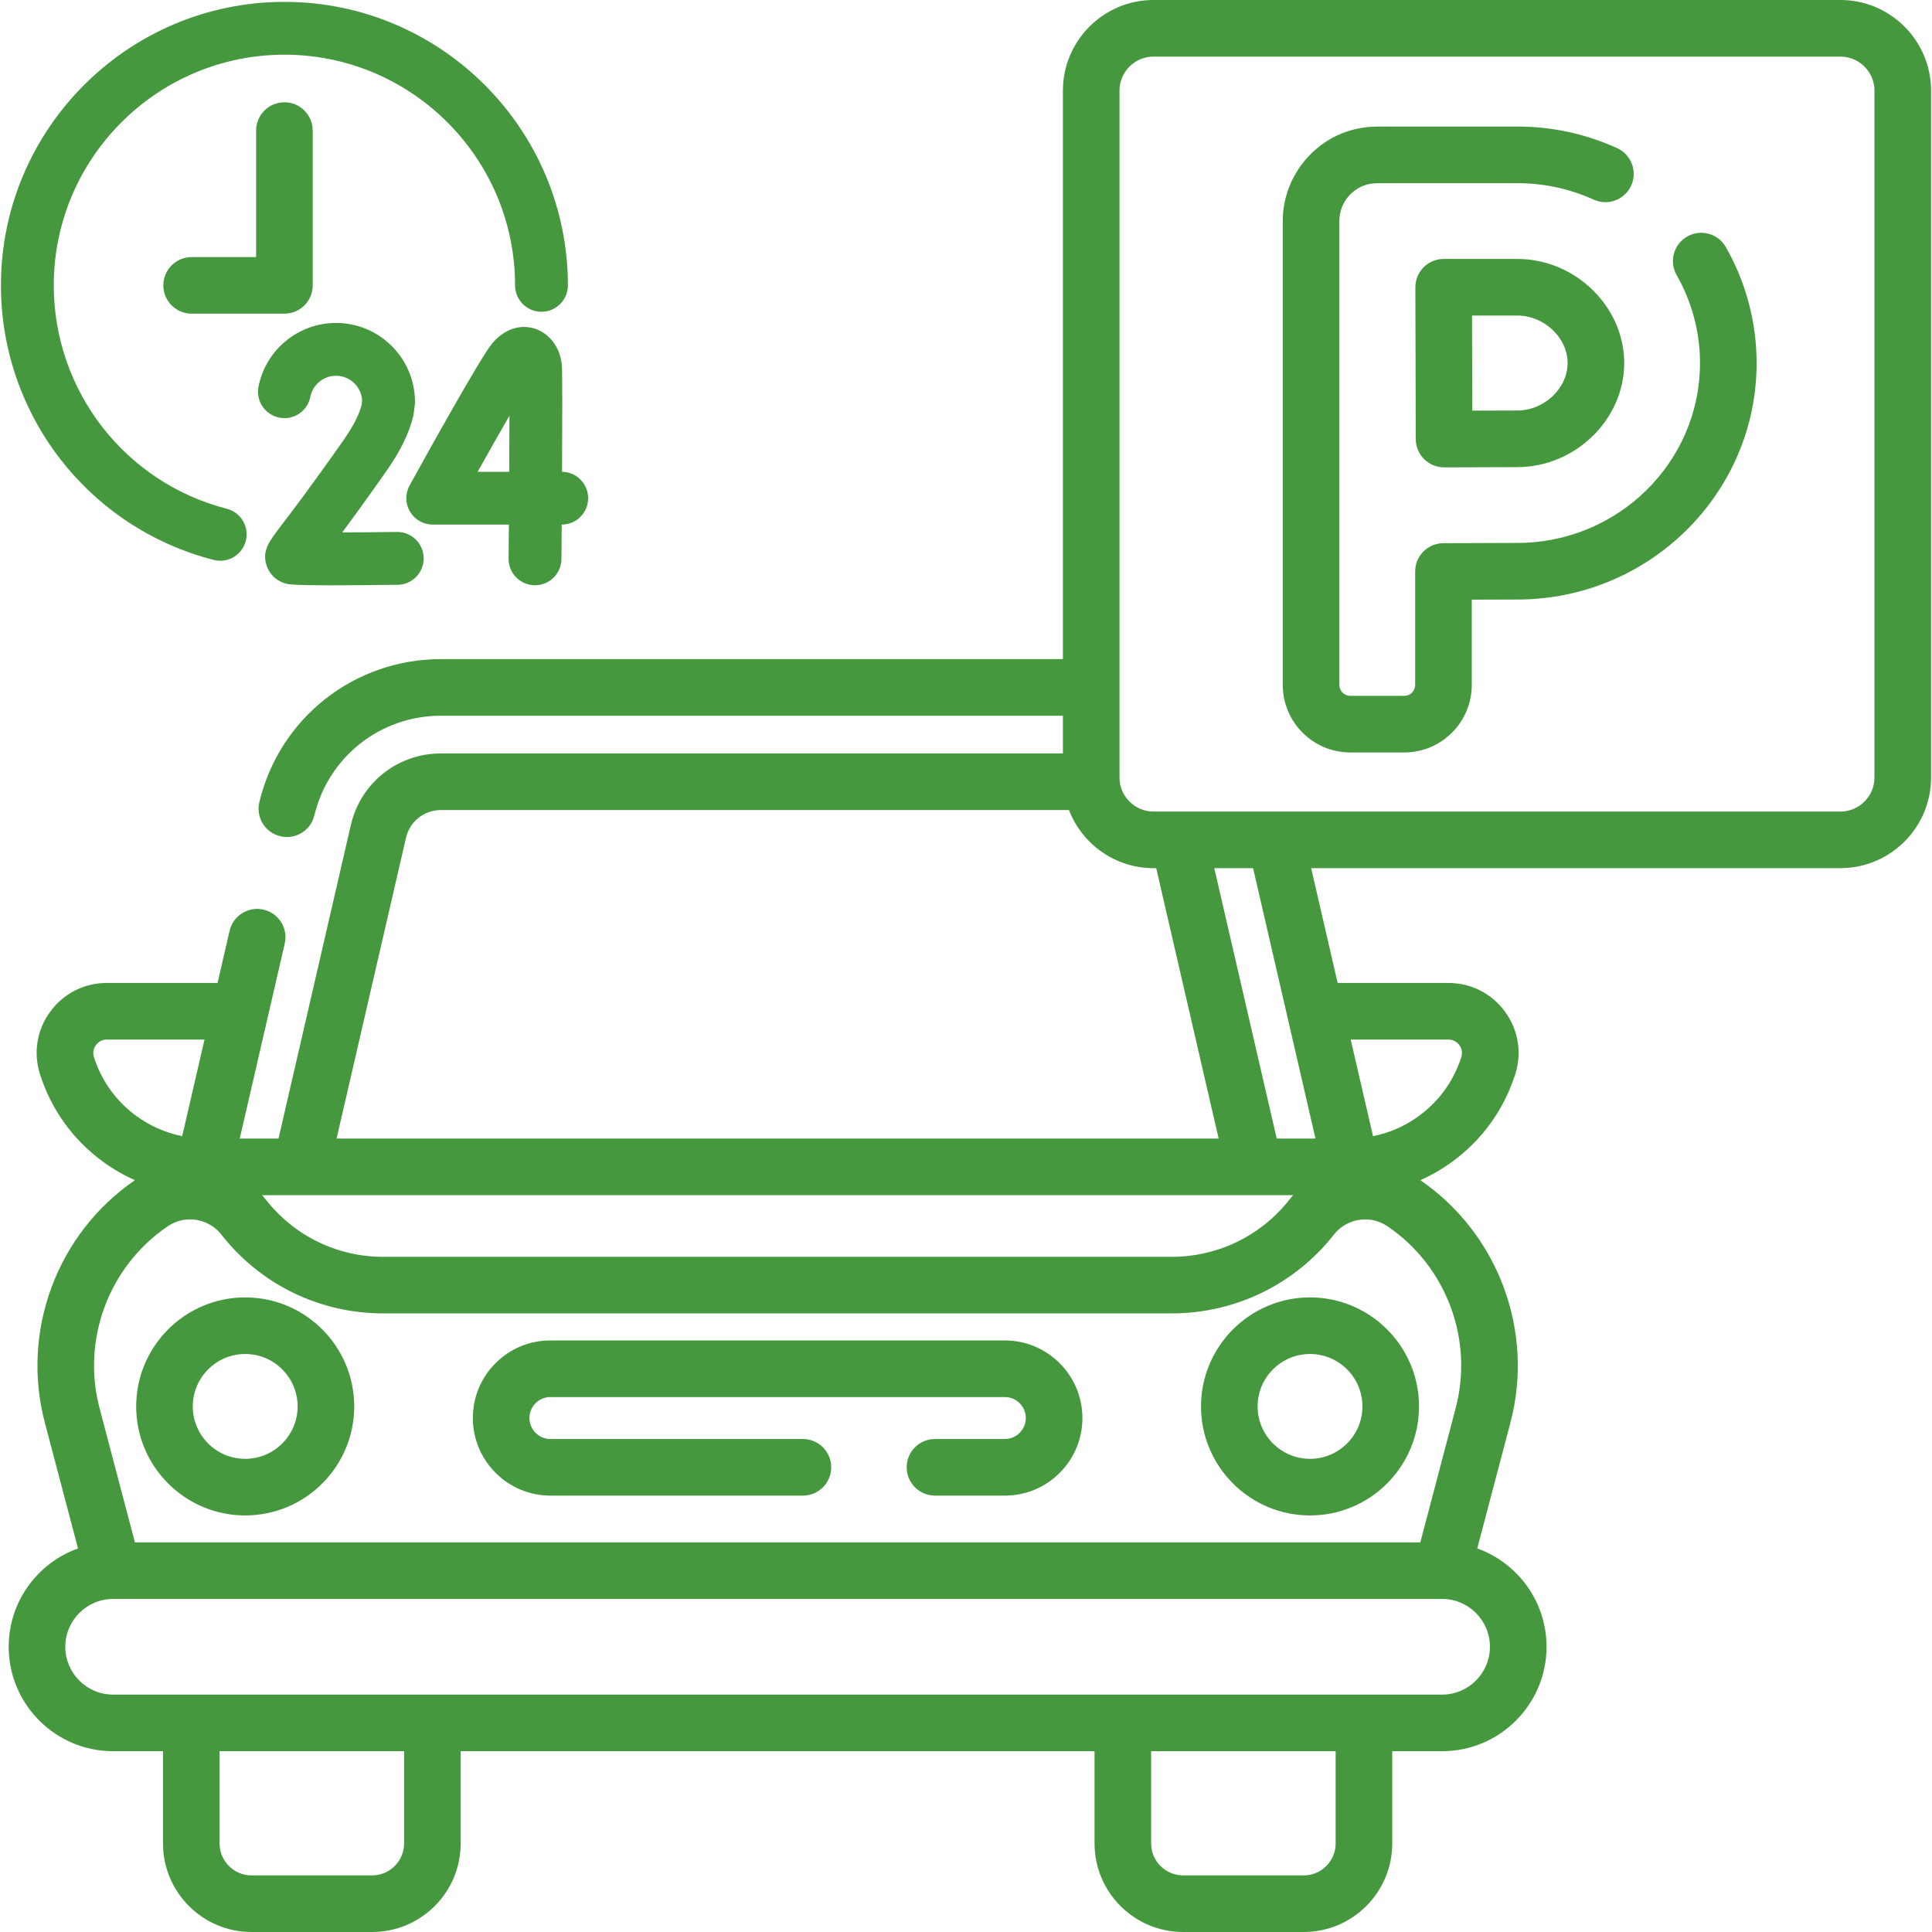 <?xml version="1.0" encoding="UTF-8"?> <svg xmlns="http://www.w3.org/2000/svg" width="64" height="64" viewBox="0 0 64 64" fill="none"><g clip-path="url(#clip0_2004_283)"><path d="M33.286 44.404H18.232C17.545 44.404 16.899 44.672 16.416 45.157C15.931 45.642 15.664 46.287 15.664 46.974C15.664 48.391 16.816 49.544 18.232 49.544H26.597C27.115 49.544 27.535 49.124 27.535 48.606C27.535 48.089 27.115 47.669 26.597 47.669H18.232C17.85 47.669 17.539 47.357 17.539 46.974C17.539 46.788 17.611 46.614 17.743 46.482C17.873 46.351 18.047 46.279 18.232 46.279H33.286C33.669 46.279 33.981 46.59 33.981 46.974C33.981 47.159 33.909 47.333 33.775 47.466C33.645 47.597 33.472 47.669 33.286 47.669H30.972C30.455 47.669 30.035 48.088 30.035 48.606C30.035 49.124 30.455 49.544 30.972 49.544H33.286C33.974 49.544 34.62 49.276 35.101 48.792C35.588 48.307 35.856 47.662 35.856 46.974C35.856 45.557 34.703 44.404 33.286 44.404Z" fill="#46983F"></path><path d="M43.396 42.978C41.405 42.978 39.785 44.598 39.785 46.59C39.785 48.581 41.405 50.201 43.396 50.201C45.387 50.201 47.007 48.581 47.007 46.59C47.007 44.598 45.387 42.978 43.396 42.978ZM43.396 48.326C42.439 48.326 41.66 47.547 41.66 46.59C41.66 45.632 42.438 44.853 43.396 44.853C44.353 44.853 45.132 45.632 45.132 46.59C45.132 47.547 44.353 48.326 43.396 48.326Z" fill="#46983F"></path><path d="M8.123 42.978C6.131 42.978 4.511 44.598 4.511 46.59C4.511 48.581 6.131 50.201 8.123 50.201C10.114 50.201 11.734 48.581 11.734 46.59C11.734 44.598 10.114 42.978 8.123 42.978ZM8.123 48.326C7.165 48.326 6.386 47.547 6.386 46.59C6.386 45.632 7.165 44.853 8.123 44.853C9.08 44.853 9.859 45.632 9.859 46.59C9.859 47.547 9.08 48.326 8.123 48.326Z" fill="#46983F"></path><path d="M60.965 0H38.213C36.557 0 35.21 1.347 35.21 3.003V21.834H14.605C11.735 21.834 9.261 23.782 8.591 26.571C8.47 27.074 8.78 27.581 9.283 27.701C9.357 27.719 9.431 27.728 9.503 27.728C9.927 27.728 10.311 27.439 10.414 27.009C10.881 25.066 12.604 23.709 14.605 23.709H35.21V24.959H14.604C13.171 24.959 11.944 25.934 11.622 27.332L9.226 37.716H7.942L9.432 31.257C9.549 30.752 9.234 30.249 8.73 30.133C8.225 30.016 7.722 30.331 7.605 30.835L7.207 32.562H3.537C2.788 32.562 2.105 32.909 1.663 33.514C1.221 34.119 1.098 34.875 1.326 35.588C1.698 36.758 2.42 37.759 3.411 38.483C3.744 38.726 4.098 38.93 4.467 39.095L4.463 39.097L4.464 39.098L4.461 39.1C1.883 40.874 0.687 44.1 1.485 47.126L2.584 51.294C1.247 51.773 0.288 53.052 0.288 54.552C0.288 56.459 1.84 58.011 3.747 58.011H5.399V61.067C5.399 62.684 6.715 64 8.332 64H12.328C13.945 64 15.261 62.684 15.261 61.067V58.011H36.258V61.067C36.258 62.684 37.574 64 39.192 64H43.187C44.804 64 46.12 62.684 46.12 61.067V58.011H47.772C49.68 58.011 51.231 56.459 51.231 54.552C51.231 53.052 50.272 51.773 48.936 51.294L50.035 47.126C50.833 44.1 49.636 40.875 47.058 39.1L47.056 39.099L47.057 39.098L47.052 39.095C47.421 38.93 47.774 38.727 48.107 38.483C49.098 37.76 49.819 36.759 50.194 35.588C50.421 34.874 50.297 34.117 49.855 33.513C49.413 32.909 48.73 32.562 47.982 32.562H44.311L43.434 28.759H60.965C62.621 28.759 63.969 27.412 63.969 25.756V3.003C63.969 1.347 62.622 0 60.965 0ZM13.449 27.753C13.574 27.212 14.049 26.834 14.604 26.834H35.411C35.845 27.959 36.937 28.759 38.213 28.759H38.301L40.369 37.716H11.15L13.449 27.753ZM42.838 39.591C42.795 39.64 42.752 39.69 42.712 39.742C42.252 40.328 41.655 40.81 40.984 41.136C40.315 41.461 39.567 41.634 38.822 41.634H12.697C11.169 41.634 9.752 40.944 8.808 39.741C8.767 39.689 8.725 39.639 8.682 39.591H42.838V39.591ZM3.112 35.018C3.052 34.831 3.127 34.688 3.177 34.62C3.227 34.552 3.34 34.437 3.537 34.437H6.774L6.036 37.637C5.491 37.527 4.975 37.303 4.517 36.969C3.849 36.481 3.363 35.807 3.112 35.018ZM13.386 61.067C13.386 61.65 12.911 62.125 12.328 62.125H8.332C7.749 62.125 7.274 61.65 7.274 61.067V58.011H13.386V61.067ZM44.245 61.067C44.245 61.65 43.77 62.125 43.187 62.125H39.192C38.608 62.125 38.133 61.65 38.133 61.067V58.011H44.245V61.067ZM47.772 56.136H3.747C2.873 56.136 2.163 55.425 2.163 54.552C2.163 53.678 2.873 52.967 3.747 52.967H47.772C48.646 52.967 49.356 53.678 49.356 54.552C49.356 55.425 48.646 56.136 47.772 56.136ZM48.221 46.648L47.05 51.092H4.469L3.298 46.648C2.701 44.385 3.595 41.972 5.524 40.645L5.558 40.622C5.777 40.472 6.031 40.394 6.294 40.394C6.702 40.394 7.081 40.578 7.333 40.898C8.634 42.557 10.589 43.508 12.697 43.508H38.822C39.85 43.508 40.881 43.271 41.804 42.822C42.729 42.373 43.553 41.707 44.187 40.898C44.615 40.352 45.397 40.233 45.967 40.625L45.995 40.645C47.924 41.972 48.818 44.385 48.221 46.648ZM47.982 34.437C48.179 34.437 48.292 34.552 48.342 34.62C48.392 34.688 48.467 34.831 48.408 35.018C48.156 35.807 47.669 36.482 47.001 36.969C46.544 37.304 46.028 37.528 45.483 37.637L44.744 34.437H47.982ZM43.577 37.716H42.293L40.225 28.759H41.51L43.577 37.716ZM62.094 25.756C62.094 26.378 61.588 26.884 60.965 26.884H38.213C37.591 26.884 37.085 26.378 37.085 25.756V3.003C37.085 2.381 37.591 1.875 38.213 1.875H60.965C61.588 1.875 62.094 2.381 62.094 3.003V25.756Z" fill="#46983F"></path><path d="M55.89 7.835C55.44 8.092 55.284 8.665 55.541 9.114C56.047 9.999 56.315 11.006 56.315 12.026C56.315 15.312 53.6 17.985 50.264 17.985C49.695 17.985 48.719 17.989 47.811 17.994C47.295 17.997 46.879 18.416 46.879 18.931V22.69C46.879 22.889 46.717 23.051 46.519 23.051H44.729C44.53 23.051 44.368 22.889 44.368 22.69V7.327C44.366 6.834 44.646 6.394 45.098 6.181C45.258 6.106 45.447 6.068 45.661 6.068H50.264C51.145 6.068 51.996 6.251 52.794 6.614C53.265 6.828 53.821 6.619 54.035 6.148C54.249 5.676 54.04 5.121 53.569 4.907C52.526 4.433 51.414 4.192 50.264 4.192H45.661C45.169 4.192 44.711 4.291 44.298 4.485C43.198 5.005 42.489 6.123 42.493 7.33V22.69C42.493 23.923 43.496 24.926 44.729 24.926H46.519C47.751 24.926 48.754 23.923 48.754 22.69V19.864C49.343 19.862 49.891 19.86 50.264 19.86C54.634 19.86 58.19 16.346 58.19 12.026C58.19 10.68 57.837 9.351 57.169 8.183C56.912 7.734 56.339 7.578 55.89 7.835Z" fill="#46983F"></path><path d="M50.264 8.578H47.823C47.574 8.578 47.335 8.677 47.159 8.854C46.983 9.03 46.885 9.269 46.886 9.518L46.889 10.749C46.892 12.072 46.896 13.877 46.899 14.549C46.901 14.798 47.001 15.036 47.177 15.211C47.353 15.385 47.59 15.482 47.837 15.482H47.842C48.74 15.478 49.699 15.474 50.264 15.474C52.183 15.474 53.804 13.895 53.804 12.026C53.804 10.157 52.183 8.578 50.264 8.578ZM50.264 13.599C49.893 13.599 49.353 13.6 48.771 13.603C48.768 12.766 48.766 11.644 48.764 10.745L48.763 10.453H50.264C51.151 10.453 51.929 11.188 51.929 12.026C51.929 12.864 51.151 13.599 50.264 13.599Z" fill="#46983F"></path><path d="M7.076 18.548C7.149 18.567 7.223 18.576 7.295 18.576C7.684 18.576 8.04 18.313 8.142 17.918C8.262 17.45 7.98 16.973 7.512 16.853C4.138 15.985 1.781 12.942 1.781 9.453C1.781 5.24 5.209 1.812 9.422 1.812C13.634 1.812 17.062 5.24 17.062 9.453C17.062 9.936 17.454 10.328 17.937 10.328C18.42 10.328 18.812 9.936 18.812 9.453C18.812 4.275 14.6 0.062 9.422 0.062C4.244 0.062 0.031 4.275 0.031 9.453C0.031 13.741 2.928 17.481 7.076 18.548Z" fill="#46983F"></path><path d="M18.612 12.105C18.563 11.518 18.207 11.039 17.705 10.883C17.206 10.729 16.677 10.918 16.292 11.391C15.899 11.873 14.108 15.102 13.568 16.081C13.418 16.352 13.423 16.682 13.581 16.948C13.738 17.215 14.024 17.378 14.334 17.378H16.857C16.854 17.777 16.851 18.158 16.848 18.505C16.843 18.988 17.232 19.383 17.715 19.387H17.723C18.203 19.387 18.593 19 18.598 18.52C18.6 18.244 18.603 17.845 18.607 17.378H18.608C19.091 17.378 19.483 16.987 19.483 16.503C19.483 16.024 19.097 15.634 18.619 15.629C18.628 14.008 18.632 12.348 18.612 12.105ZM16.868 15.629H15.822C16.201 14.952 16.569 14.303 16.876 13.771C16.875 14.317 16.872 14.962 16.868 15.629Z" fill="#46983F"></path><path d="M11.398 14.554C10.321 16.092 9.679 16.933 9.334 17.385C8.899 17.955 8.68 18.241 8.827 18.72C8.915 19.003 9.129 19.221 9.415 19.316C9.53 19.354 9.634 19.389 10.979 19.389C11.5 19.389 12.206 19.384 13.172 19.372C13.655 19.366 14.042 18.969 14.035 18.486C14.029 18.006 13.639 17.622 13.161 17.622C13.157 17.622 13.153 17.622 13.15 17.622C12.54 17.629 11.896 17.635 11.336 17.637C11.704 17.142 12.193 16.47 12.832 15.557C13.274 14.925 13.563 14.325 13.691 13.775C13.698 13.747 13.703 13.718 13.706 13.688L13.74 13.425C13.745 13.388 13.747 13.351 13.747 13.315C13.747 11.872 12.573 10.698 11.131 10.698C9.883 10.698 8.803 11.585 8.563 12.808C8.47 13.282 8.779 13.742 9.253 13.835C9.727 13.929 10.187 13.62 10.28 13.146C10.36 12.741 10.717 12.448 11.131 12.448C11.593 12.448 11.972 12.812 11.996 13.268L11.977 13.418C11.895 13.738 11.695 14.129 11.398 14.554Z" fill="#46983F"></path><path d="M10.359 9.453V4.326C10.359 3.808 9.94 3.388 9.422 3.388C8.904 3.388 8.484 3.808 8.484 4.326V8.516H6.349C5.831 8.516 5.411 8.935 5.411 9.453C5.411 9.971 5.831 10.391 6.349 10.391H9.422C9.94 10.39 10.359 9.971 10.359 9.453Z" fill="#46983F"></path></g><defs><clipPath id="clip0_2004_283"><rect width="64" height="64" fill="white"></rect></clipPath></defs></svg> 